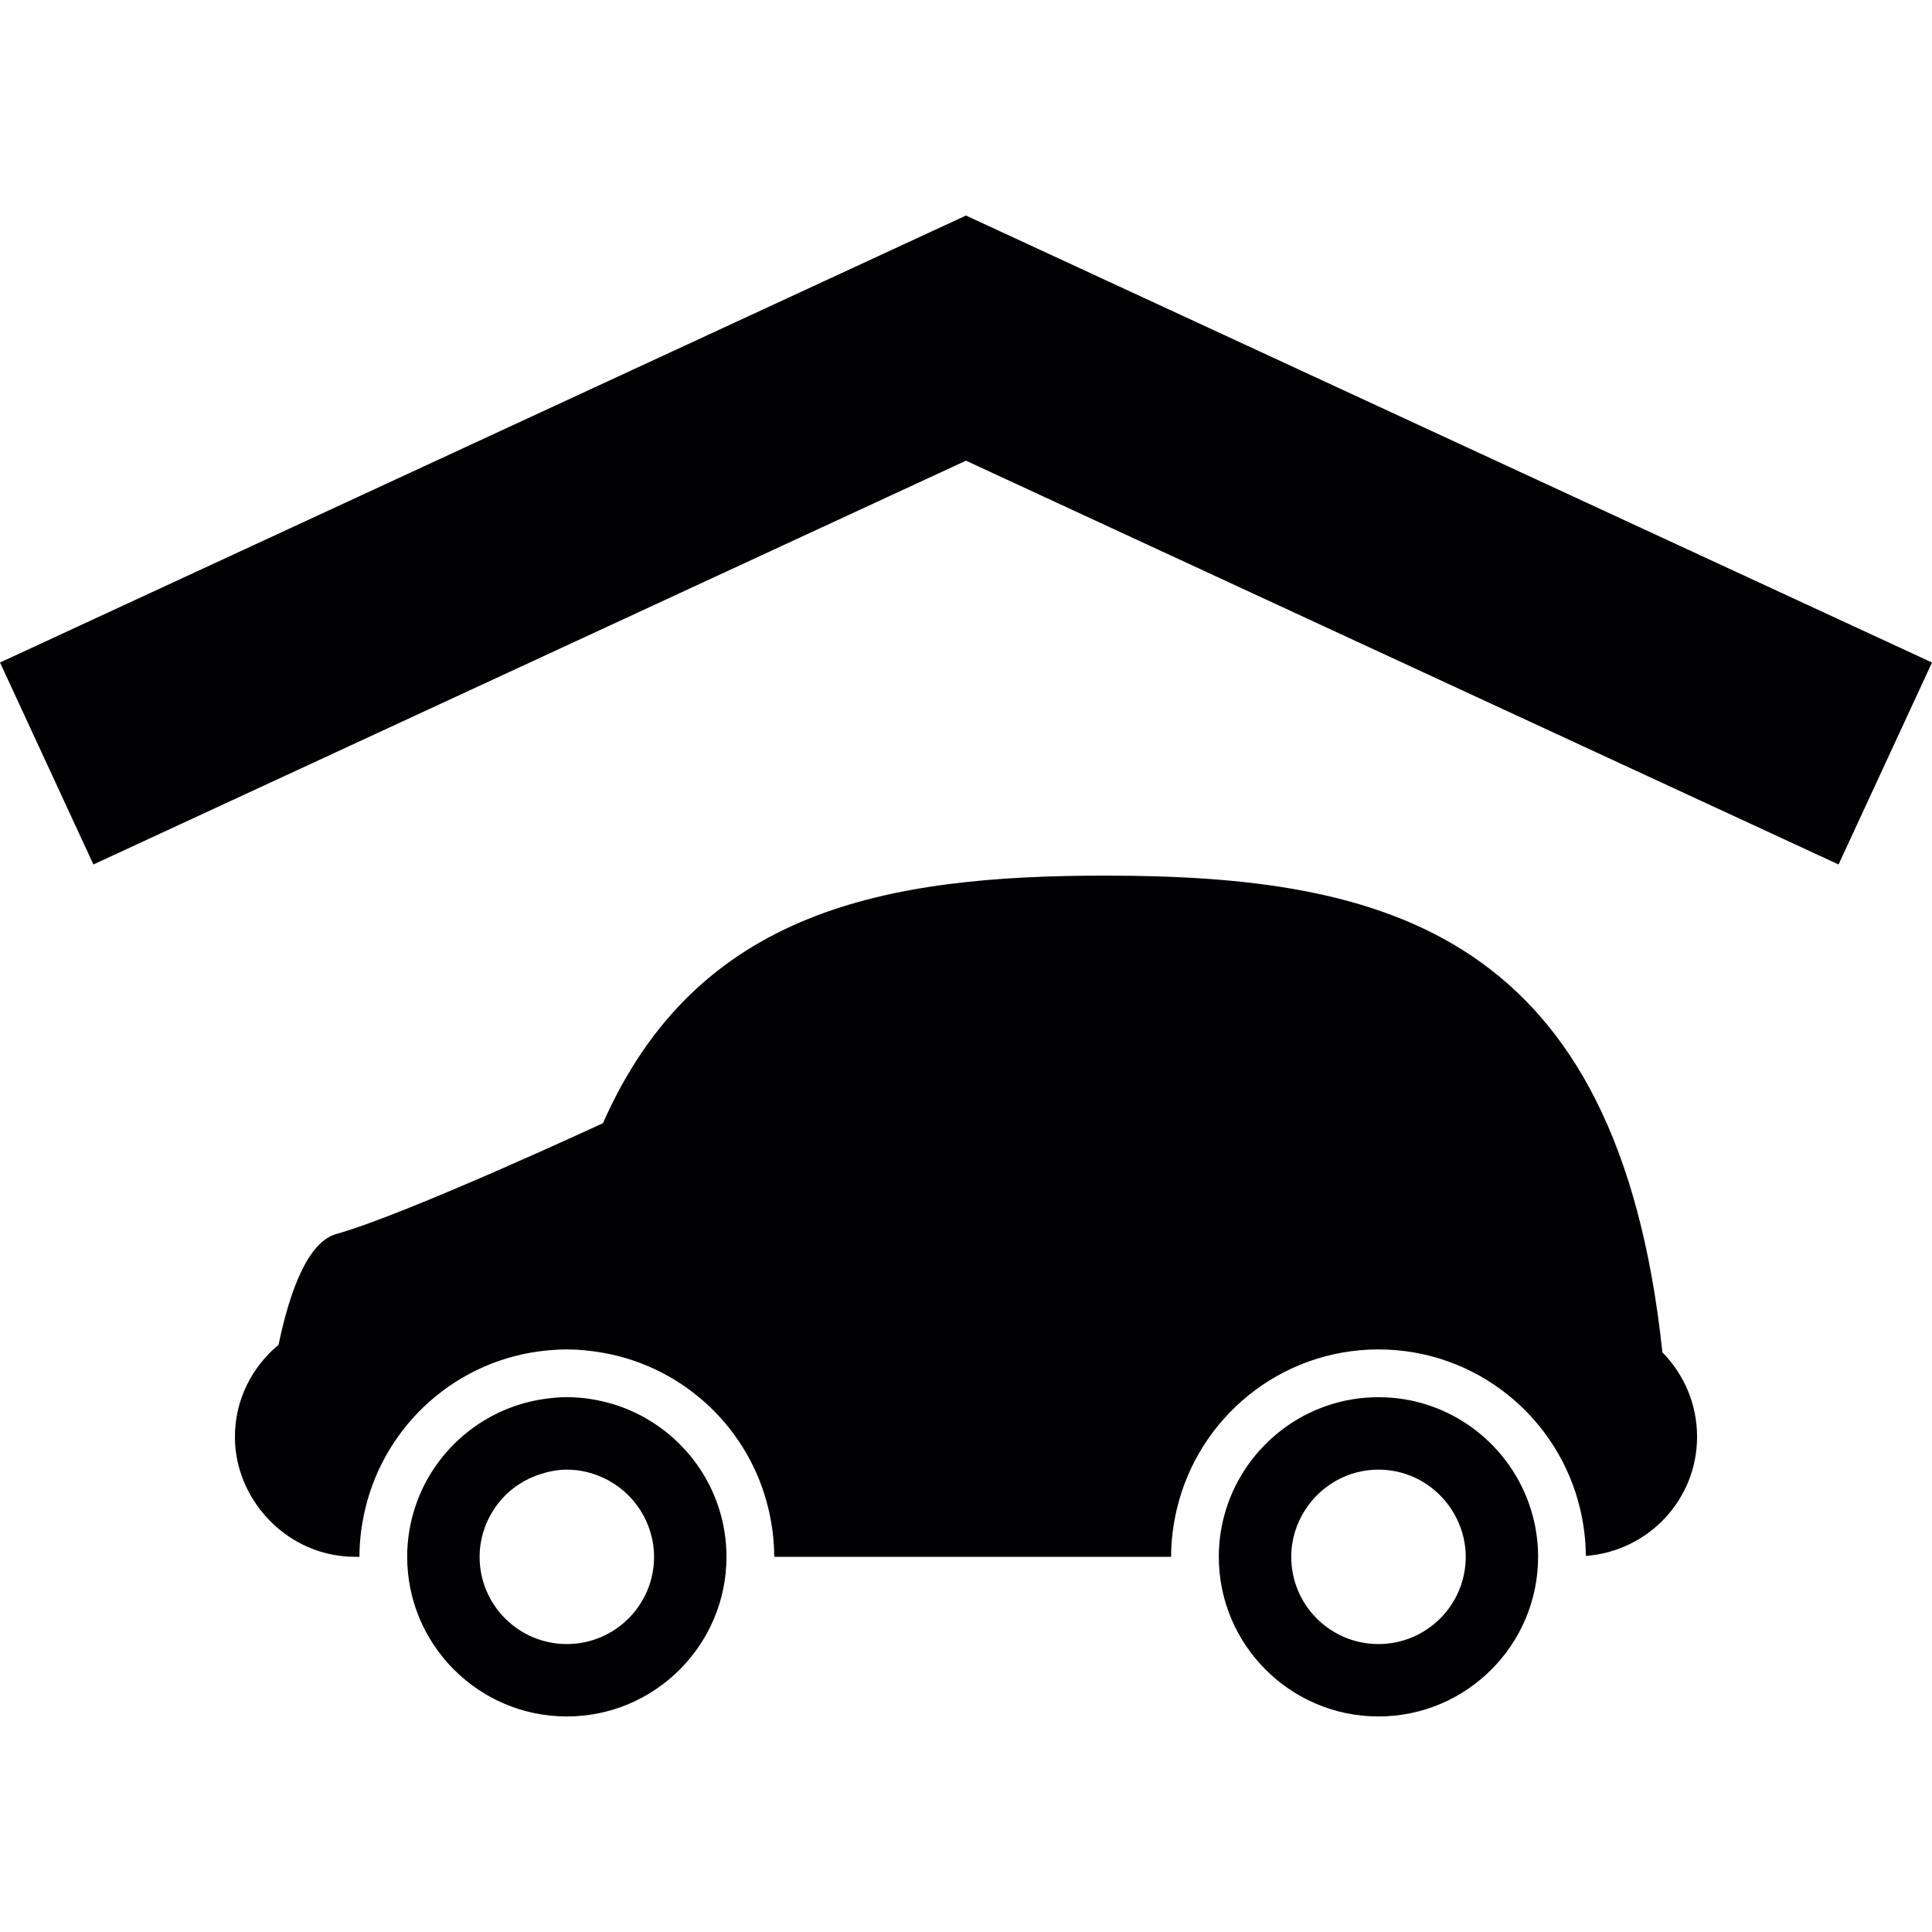 <?xml version="1.0" encoding="UTF-8" standalone="no"?><!-- icon666.com - MILLIONS OF FREE VECTOR ICONS --><svg width="1024" height="1024" version="1.1" id="Capa_1" xmlns="http://www.w3.org/2000/svg" xmlns:xlink="http://www.w3.org/1999/xlink" x="0px" y="0px" viewBox="0 0 494.104 494.104" style="enable-background:new 0 0 494.104 494.104;" xml:space="preserve"><g><path style="fill:#010002;" d="M282.574,223.938c-55.876,0-104.322,8.673-128.399,63.387v-0.057c0,0-50.487,23.418-68.134,28.312 c-7.299,2.032-11.908,14.469-14.81,28.352c-6.755,5.633-11.152,14.014-11.152,23.5c0,6.999,2.43,13.372,6.365,18.533 c-0.008,0.13-0.008,0.195-0.008,0.195h0.171c5.617,7.243,14.314,11.99,24.191,11.99h1.13c0-4.129,0.52-8.137,1.414-11.99 c5.08-21.939,23.735-38.668,46.666-40.797c1.634-0.154,3.284-0.252,4.958-0.252c3.146,0,6.21,0.325,9.21,0.853 c20.964,3.674,37.652,19.631,42.415,40.196c0.894,3.861,1.414,7.86,1.414,11.99h101.502c0-4.129,0.52-8.137,1.414-11.99 c5.438-23.508,26.467-41.049,51.625-41.049c25.158,0,46.187,17.541,51.625,41.049c0.878,3.788,1.382,7.714,1.398,11.762 c15.891-1.179,28.45-14.298,28.45-30.49c0-8.405-3.39-16.013-8.868-21.565C413.769,238.236,354.284,223.938,282.574,223.938z"/><path style="fill:#010002;" d="M352.536,357.328c-18.338,0-33.888,12.16-39.025,28.832c-1.171,3.796-1.805,7.82-1.805,11.99 c0,22.516,18.314,40.83,40.83,40.83c22.516,0,40.83-18.314,40.83-40.83c0-4.17-0.634-8.202-1.805-11.99 C386.424,369.48,370.874,357.328,352.536,357.328z M352.536,420.463c-12.323,0-22.305-9.99-22.305-22.305 c0-4.422,1.325-8.527,3.552-11.99c3.967-6.186,10.86-10.315,18.761-10.315c7.893,0,14.794,4.129,18.761,10.315 c2.219,3.471,3.552,7.568,3.552,11.99C374.849,410.473,364.859,420.463,352.536,420.463z"/><path style="fill:#010002;" d="M154.175,358.409c-2.967-0.691-6.04-1.089-9.21-1.089c-2.048,0-4.048,0.203-6.023,0.496 c-15.648,2.333-28.442,13.526-33.002,28.344c-1.171,3.796-1.805,7.82-1.805,11.99c0,22.516,18.314,40.83,40.83,40.83 s40.83-18.314,40.83-40.83c0-4.17-0.634-8.202-1.805-11.99C179.739,372.366,168.359,361.701,154.175,358.409z M144.965,420.463 c-12.323,0-22.305-9.99-22.305-22.305c0-4.422,1.325-8.527,3.552-11.99c2.756-4.3,6.95-7.519,11.892-9.128 c2.178-0.707,4.454-1.187,6.861-1.187c3.292,0,6.397,0.756,9.21,2.04c3.934,1.788,7.234,4.674,9.551,8.275 c2.219,3.471,3.552,7.568,3.552,11.99C167.27,410.473,157.28,420.463,144.965,420.463z"/><polygon style="fill:#010002;" points="0,169.436 23.89,221.085 247.044,117.82 470.206,221.085 494.104,169.436 247.044,55.124 "/></g></svg>